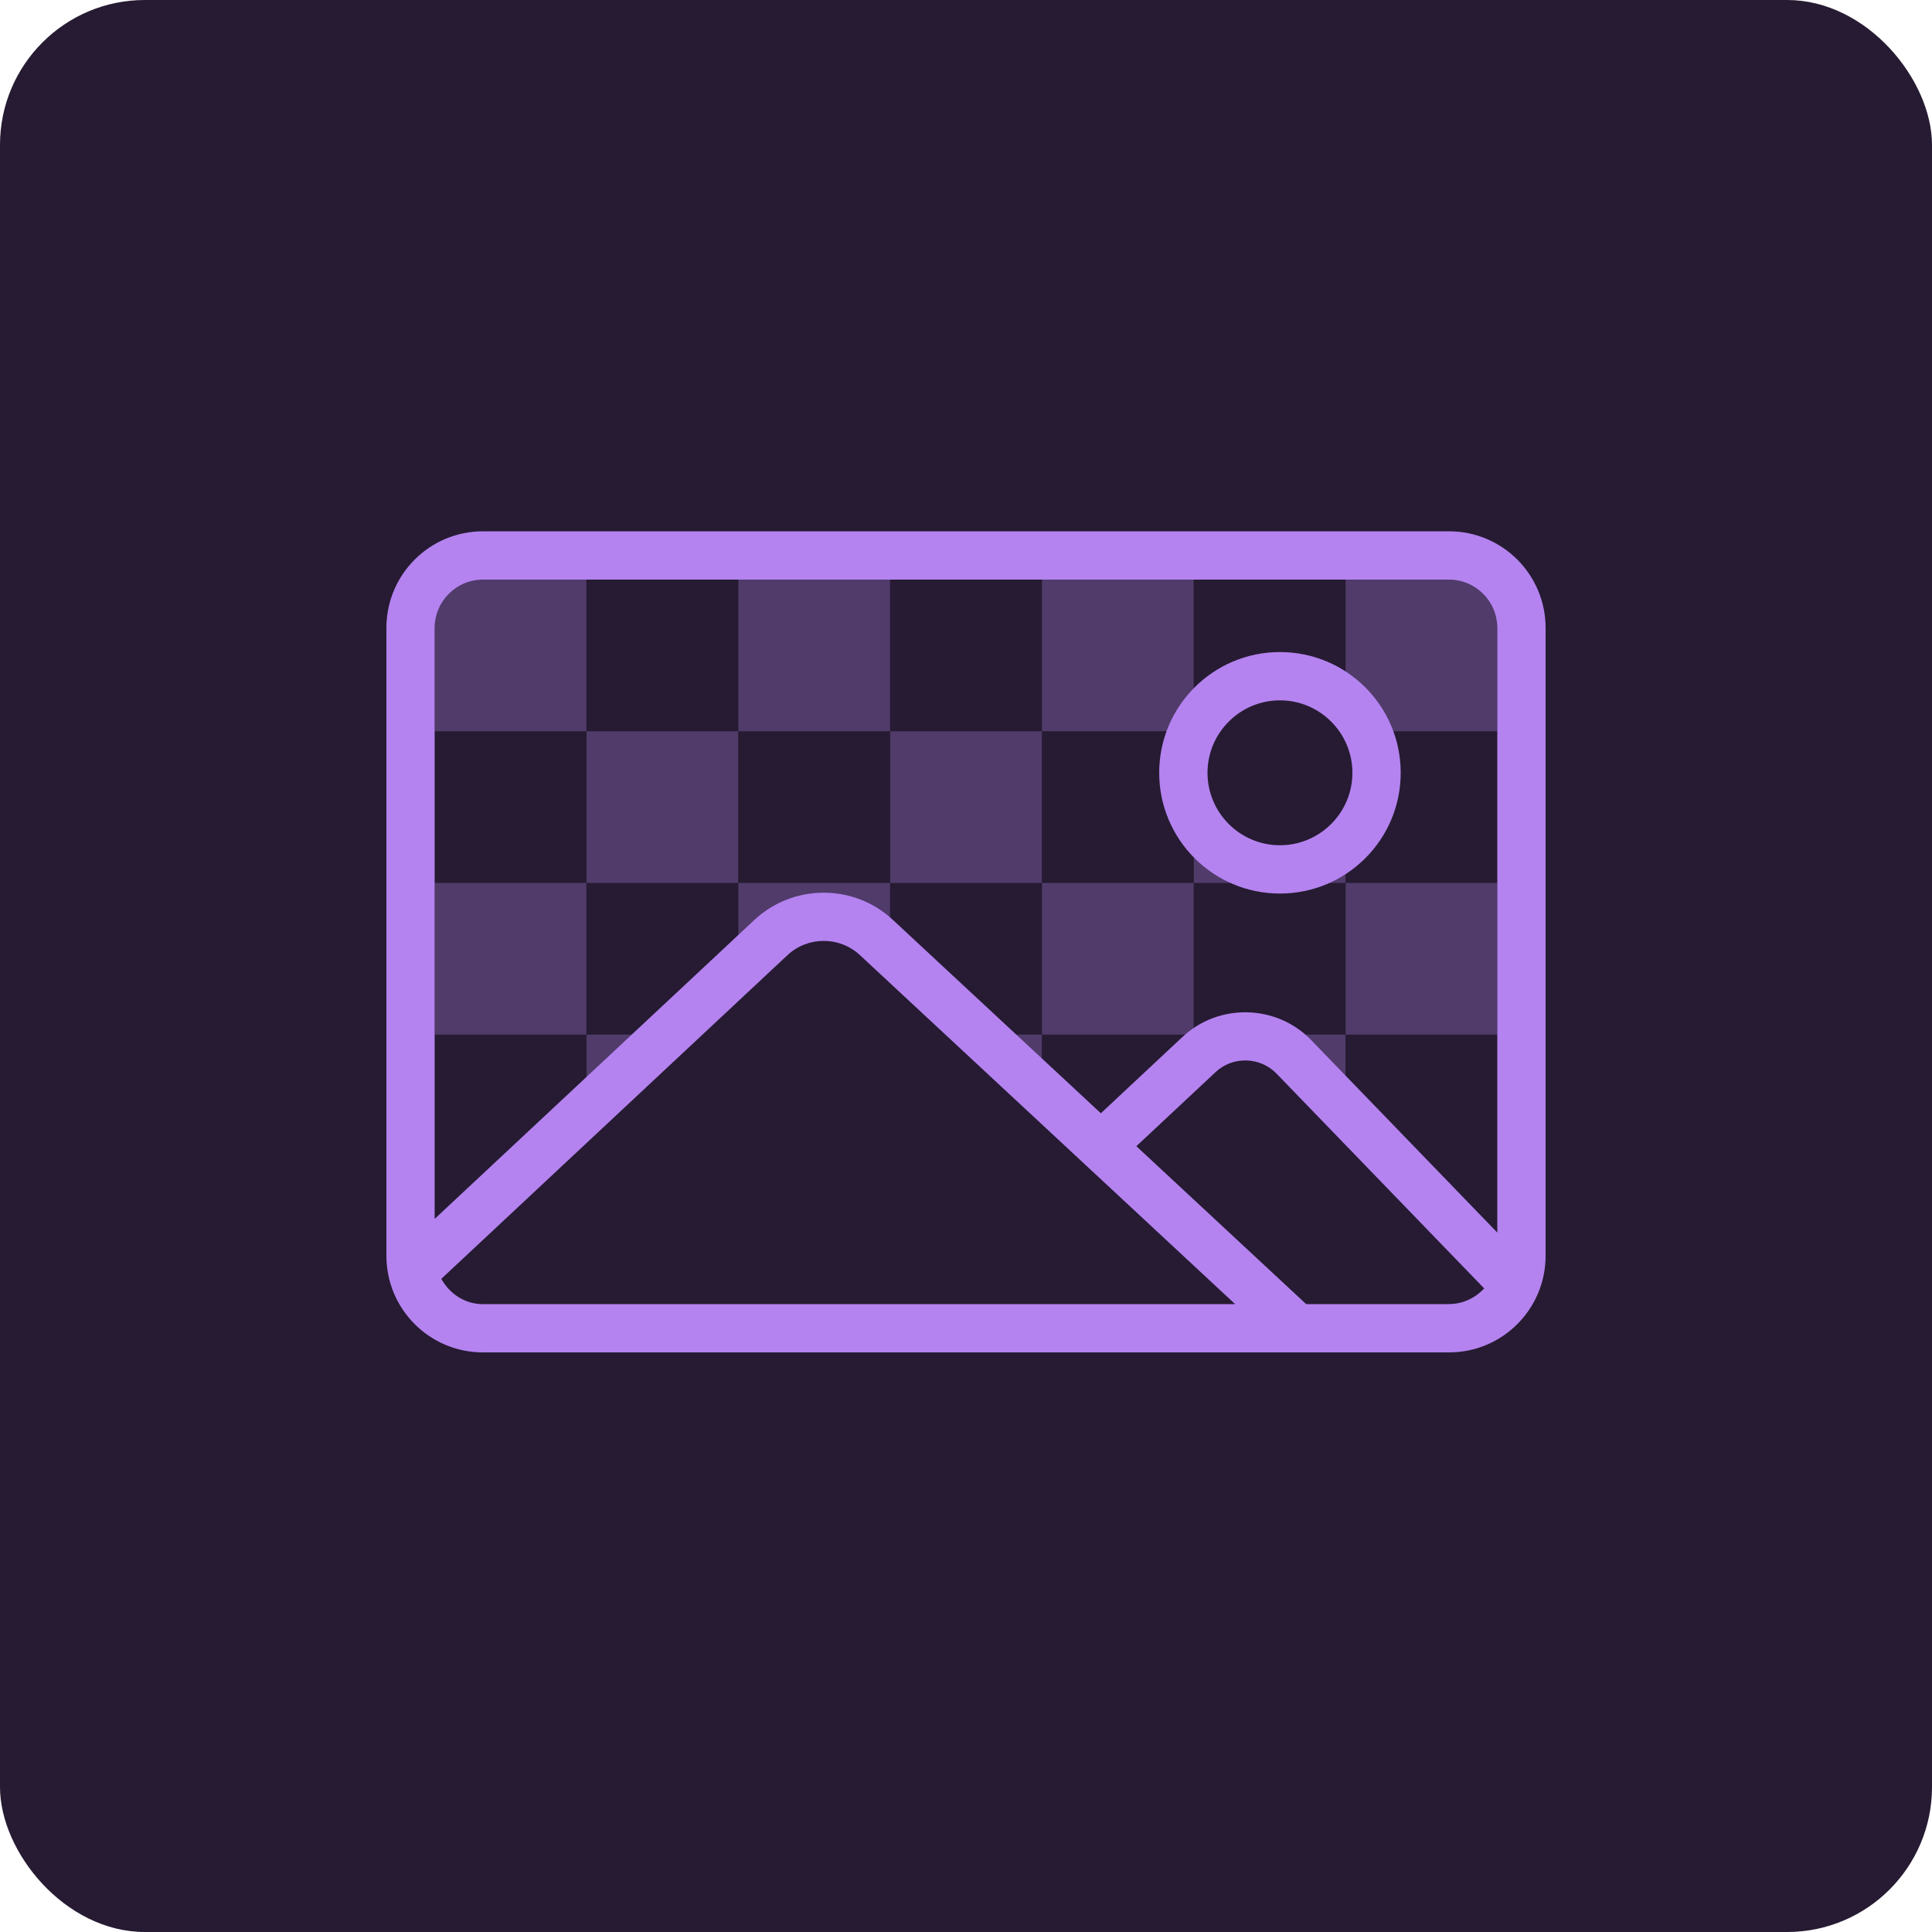 <?xml version="1.0" encoding="UTF-8"?>
<svg xmlns="http://www.w3.org/2000/svg" width="40" height="40" viewBox="0 0 40 40">
  <defs>
    <style>
      .cls-1 {
        fill: #b483f0;
      }

      .cls-2, .cls-3 {
        fill: #261b32;
      }

      .cls-4 {
        fill: #b386ed;
        opacity: .3;
      }

      .cls-4, .cls-3 {
        isolation: isolate;
      }
    </style>
  </defs>
  <g id="tile">
    <rect class="cls-2" width="40" height="40" rx="3" ry="3"/>
  </g>
  <g id="Icon">
    <rect class="cls-4" x="9" y="12" width="3.14" height="3.14"/>
    <rect class="cls-4" x="15.287" y="12" width="3.14" height="3.14"/>
    <rect class="cls-4" x="21.573" y="12" width="3.14" height="3.14"/>
    <rect class="cls-4" x="27.86" y="12" width="3.14" height="3.14"/>
    <rect class="cls-4" x="12.143" y="15.14" width="3.14" height="3.14"/>
    <rect class="cls-4" x="18.43" y="15.14" width="3.14" height="3.14"/>
    <rect class="cls-4" x="24.717" y="15.14" width="3.14" height="3.14"/>
    <rect class="cls-4" x="9" y="18.28" width="3.14" height="3.14"/>
    <rect class="cls-4" x="15.287" y="18.28" width="3.14" height="3.14"/>
    <rect class="cls-4" x="21.573" y="18.28" width="3.14" height="3.14"/>
    <rect class="cls-4" x="27.86" y="18.28" width="3.14" height="3.14"/>
    <rect class="cls-4" x="12.143" y="21.42" width="3.14" height="3.14"/>
    <rect class="cls-4" x="18.43" y="21.42" width="3.14" height="3.14"/>
    <rect class="cls-4" x="24.717" y="21.42" width="3.14" height="3.14"/>
    <path class="cls-3" d="m22.726,23.63l3.126-2.337,5.021,5.055c.313.315.09.852-.355.852H9.389c-.454,0-.673-.555-.342-.865l8.011-7.496,5.667,4.791Z"/>
    <path class="cls-1" d="m30,11H10c-1.105,0-2,.895-2,2v13c0,1.105.895,2,2,2h20c1.105,0,2-.895,2-2v-13c0-1.105-.895-2-2-2Zm-20,1h20c.551,0,1,.449,1,1v12.519l-3.853-3.985c-.717-.741-1.912-.771-2.664-.066l-1.691,1.581-4.309-4.007c-.803-.748-2.062-.746-2.864.004l-6.62,6.19v-12.236c0-.551.449-1,1-1Zm-.862,14.476l7.165-6.7c.421-.394,1.079-.394,1.5-.002l7.77,7.227h-15.574c-.376,0-.692-.217-.862-.524Zm20.862.524h-2.957l-3.516-3.269,1.64-1.534c.355-.334.922-.32,1.262.031l4.299,4.447c-.183.197-.439.324-.728.324Z"/>
    <circle class="cls-2" cx="26.5" cy="16" r="2.109"/>
    <path class="cls-1" d="m26.5,14.5c.827,0,1.5.673,1.5,1.5s-.673,1.5-1.5,1.5-1.5-.673-1.5-1.5.673-1.5,1.5-1.5m0-1c-1.381,0-2.5,1.119-2.5,2.5s1.119,2.5,2.5,2.5,2.5-1.119,2.5-2.5-1.119-2.5-2.5-2.5h0Z"/>
  </g>
</svg>